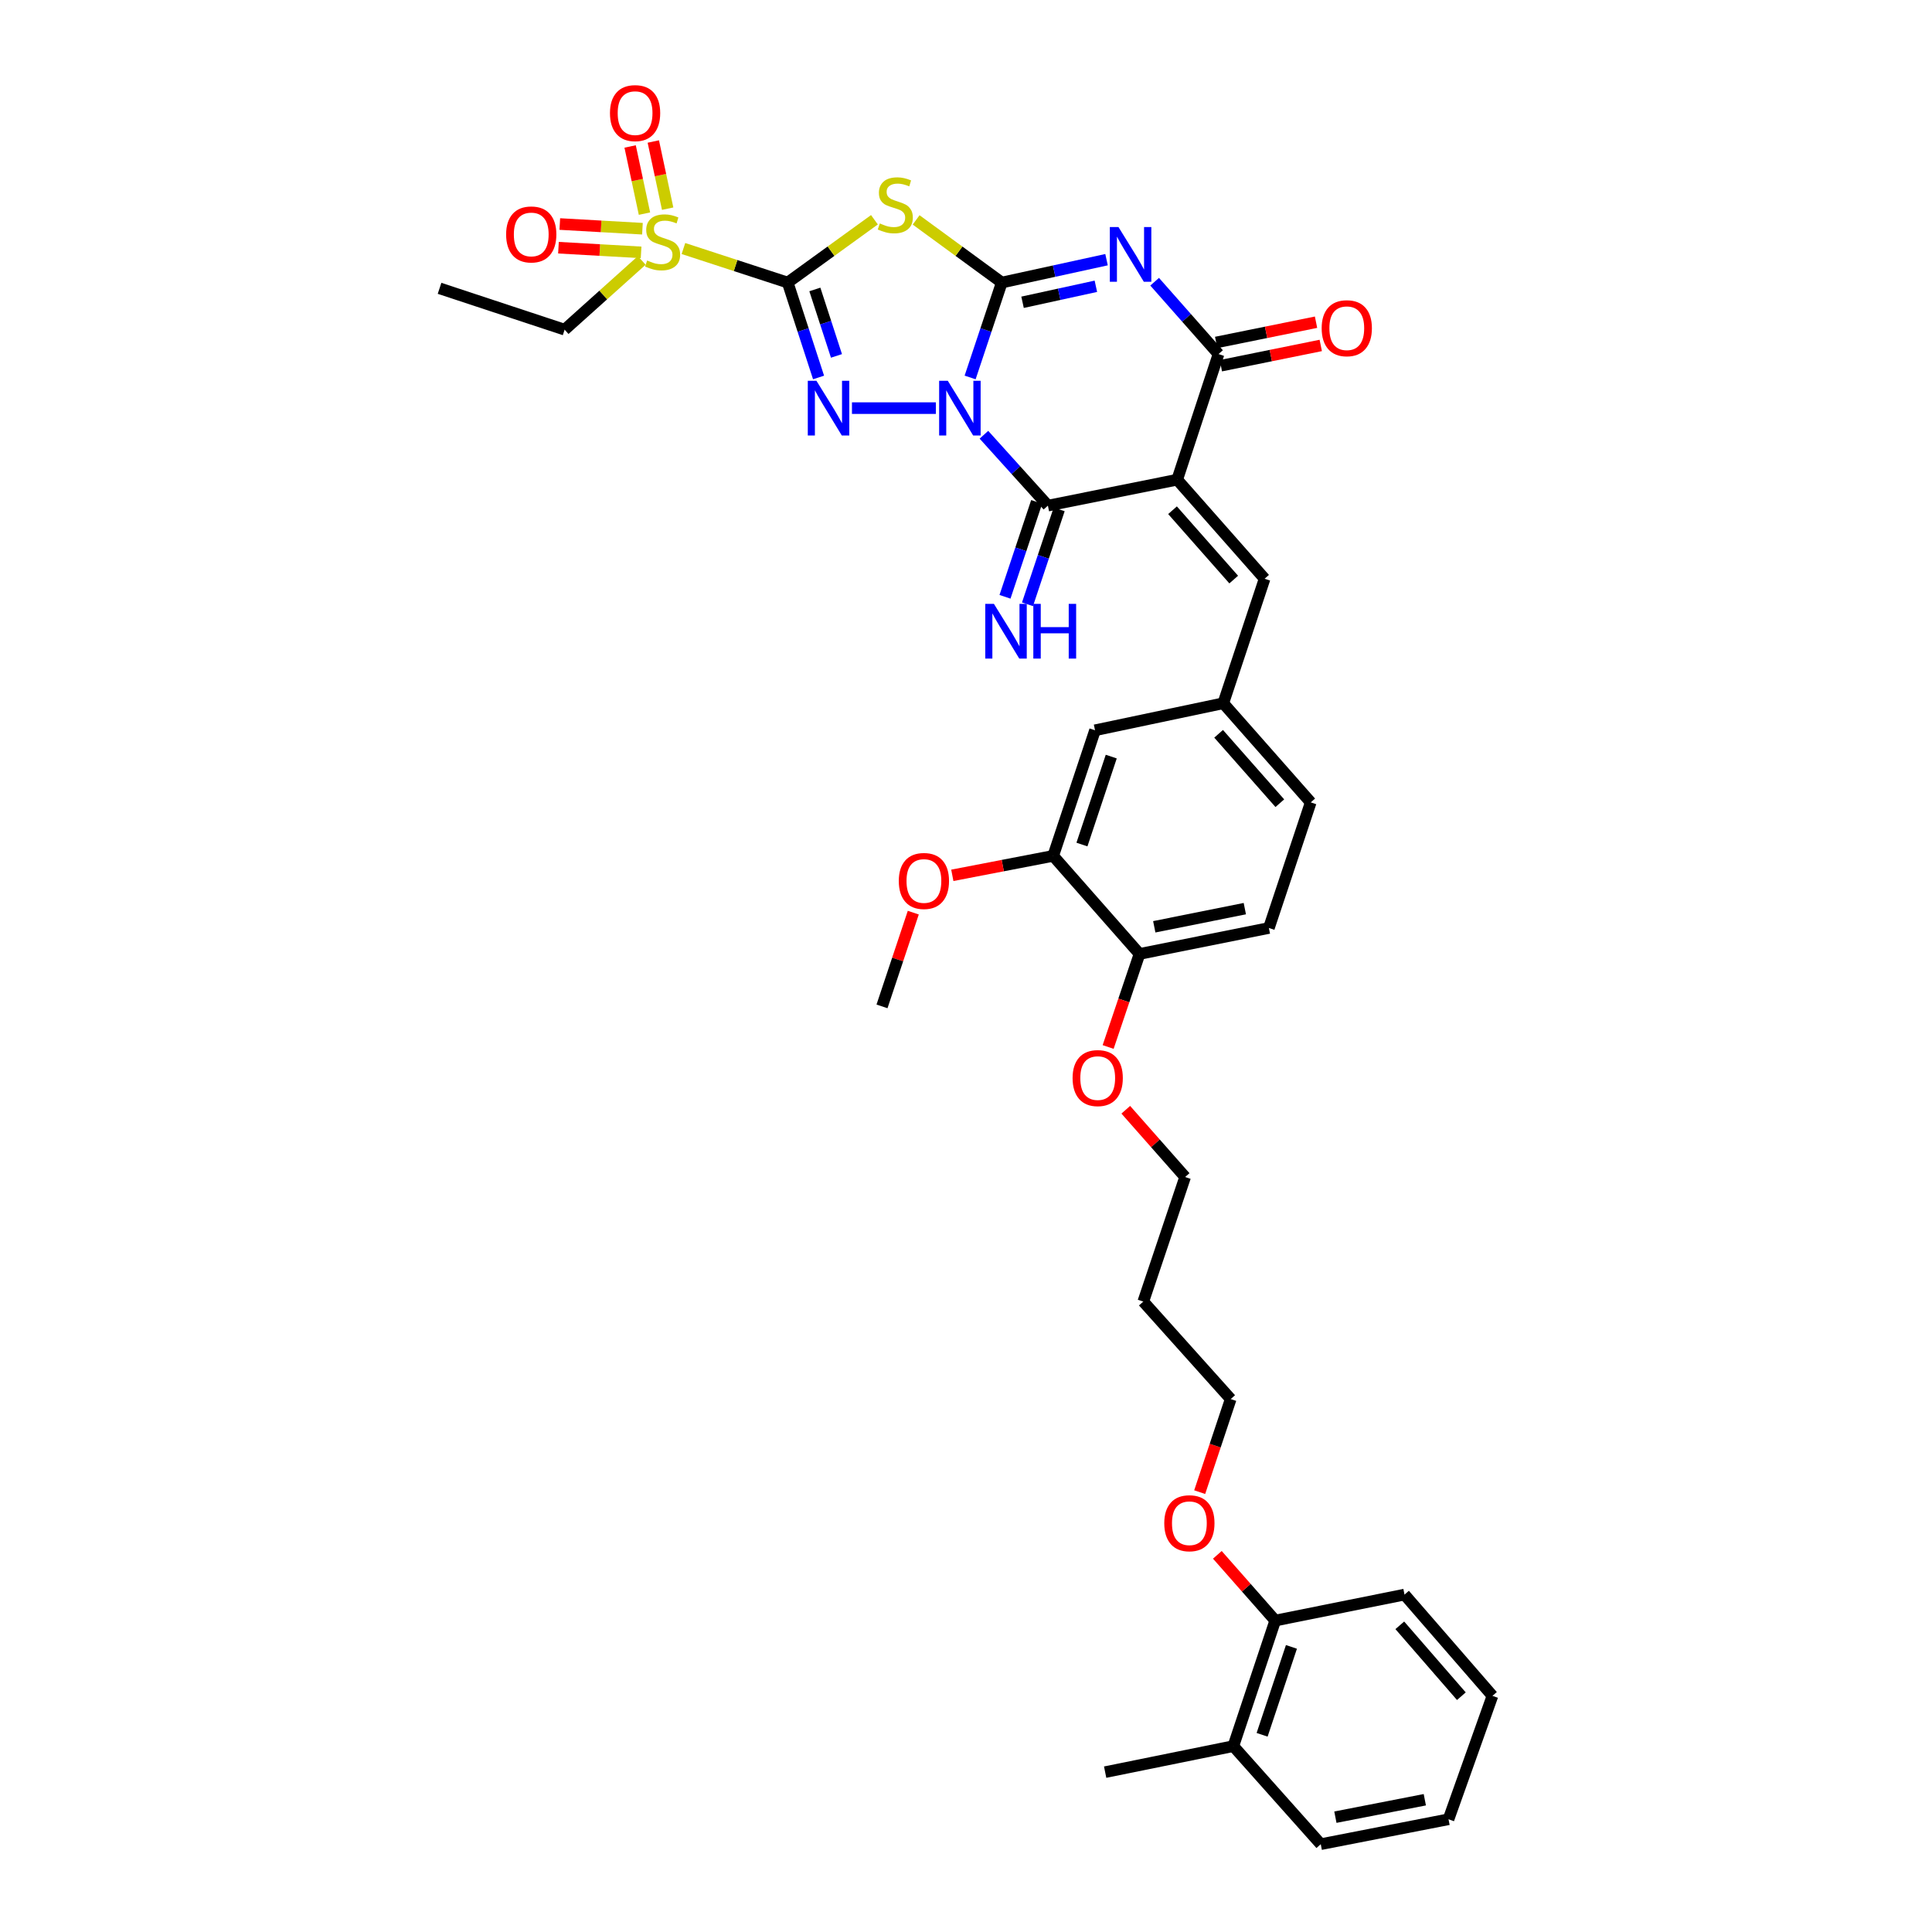 <?xml version='1.0' encoding='iso-8859-1'?>
<svg version='1.1' baseProfile='full'
              xmlns='http://www.w3.org/2000/svg'
                      xmlns:rdkit='http://www.rdkit.org/xml'
                      xmlns:xlink='http://www.w3.org/1999/xlink'
                  xml:space='preserve'
width='1000px' height='1000px' viewBox='0 0 1000 1000'>
<!-- END OF HEADER -->
<rect style='opacity:1.0;fill:#FFFFFF;stroke:none' width='1000' height='1000' x='0' y='0'> </rect>
<path class='bond-0' d='M 502.132,195.376 L 510.326,170.811' style='fill:none;fill-rule:evenodd;stroke:#0000FF;stroke-width:6px;stroke-linecap:butt;stroke-linejoin:miter;stroke-opacity:1' />
<path class='bond-0' d='M 510.326,170.811 L 518.521,146.247' style='fill:none;fill-rule:evenodd;stroke:#000000;stroke-width:6px;stroke-linecap:butt;stroke-linejoin:miter;stroke-opacity:1' />
<path class='bond-2' d='M 484.397,211.249 L 440.978,211.249' style='fill:none;fill-rule:evenodd;stroke:#0000FF;stroke-width:6px;stroke-linecap:butt;stroke-linejoin:miter;stroke-opacity:1' />
<path class='bond-6' d='M 509.277,225.027 L 525.838,243.37' style='fill:none;fill-rule:evenodd;stroke:#0000FF;stroke-width:6px;stroke-linecap:butt;stroke-linejoin:miter;stroke-opacity:1' />
<path class='bond-6' d='M 525.838,243.37 L 542.399,261.712' style='fill:none;fill-rule:evenodd;stroke:#000000;stroke-width:6px;stroke-linecap:butt;stroke-linejoin:miter;stroke-opacity:1' />
<path class='bond-3' d='M 518.521,146.247 L 545.63,140.329' style='fill:none;fill-rule:evenodd;stroke:#000000;stroke-width:6px;stroke-linecap:butt;stroke-linejoin:miter;stroke-opacity:1' />
<path class='bond-3' d='M 545.63,140.329 L 572.74,134.41' style='fill:none;fill-rule:evenodd;stroke:#0000FF;stroke-width:6px;stroke-linecap:butt;stroke-linejoin:miter;stroke-opacity:1' />
<path class='bond-3' d='M 529.27,156.459 L 548.247,152.316' style='fill:none;fill-rule:evenodd;stroke:#000000;stroke-width:6px;stroke-linecap:butt;stroke-linejoin:miter;stroke-opacity:1' />
<path class='bond-3' d='M 548.247,152.316 L 567.224,148.173' style='fill:none;fill-rule:evenodd;stroke:#0000FF;stroke-width:6px;stroke-linecap:butt;stroke-linejoin:miter;stroke-opacity:1' />
<path class='bond-5' d='M 518.521,146.247 L 496.355,130.035' style='fill:none;fill-rule:evenodd;stroke:#000000;stroke-width:6px;stroke-linecap:butt;stroke-linejoin:miter;stroke-opacity:1' />
<path class='bond-5' d='M 496.355,130.035 L 474.189,113.823' style='fill:none;fill-rule:evenodd;stroke:#CCCC00;stroke-width:6px;stroke-linecap:butt;stroke-linejoin:miter;stroke-opacity:1' />
<path class='bond-1' d='M 407.704,146.247 L 415.695,170.814' style='fill:none;fill-rule:evenodd;stroke:#000000;stroke-width:6px;stroke-linecap:butt;stroke-linejoin:miter;stroke-opacity:1' />
<path class='bond-1' d='M 415.695,170.814 L 423.687,195.38' style='fill:none;fill-rule:evenodd;stroke:#0000FF;stroke-width:6px;stroke-linecap:butt;stroke-linejoin:miter;stroke-opacity:1' />
<path class='bond-1' d='M 421.769,149.821 L 427.363,167.018' style='fill:none;fill-rule:evenodd;stroke:#000000;stroke-width:6px;stroke-linecap:butt;stroke-linejoin:miter;stroke-opacity:1' />
<path class='bond-1' d='M 427.363,167.018 L 432.957,184.215' style='fill:none;fill-rule:evenodd;stroke:#0000FF;stroke-width:6px;stroke-linecap:butt;stroke-linejoin:miter;stroke-opacity:1' />
<path class='bond-8' d='M 407.704,146.247 L 380.724,137.441' style='fill:none;fill-rule:evenodd;stroke:#000000;stroke-width:6px;stroke-linecap:butt;stroke-linejoin:miter;stroke-opacity:1' />
<path class='bond-8' d='M 380.724,137.441 L 353.743,128.635' style='fill:none;fill-rule:evenodd;stroke:#CCCC00;stroke-width:6px;stroke-linecap:butt;stroke-linejoin:miter;stroke-opacity:1' />
<path class='bond-36' d='M 407.704,146.247 L 430.154,129.998' style='fill:none;fill-rule:evenodd;stroke:#000000;stroke-width:6px;stroke-linecap:butt;stroke-linejoin:miter;stroke-opacity:1' />
<path class='bond-36' d='M 430.154,129.998 L 452.603,113.75' style='fill:none;fill-rule:evenodd;stroke:#CCCC00;stroke-width:6px;stroke-linecap:butt;stroke-linejoin:miter;stroke-opacity:1' />
<path class='bond-37' d='M 597.646,145.814 L 614.173,164.544' style='fill:none;fill-rule:evenodd;stroke:#0000FF;stroke-width:6px;stroke-linecap:butt;stroke-linejoin:miter;stroke-opacity:1' />
<path class='bond-37' d='M 614.173,164.544 L 630.7,183.274' style='fill:none;fill-rule:evenodd;stroke:#000000;stroke-width:6px;stroke-linecap:butt;stroke-linejoin:miter;stroke-opacity:1' />
<path class='bond-4' d='M 609.31,248.284 L 542.399,261.712' style='fill:none;fill-rule:evenodd;stroke:#000000;stroke-width:6px;stroke-linecap:butt;stroke-linejoin:miter;stroke-opacity:1' />
<path class='bond-7' d='M 609.31,248.284 L 630.7,183.274' style='fill:none;fill-rule:evenodd;stroke:#000000;stroke-width:6px;stroke-linecap:butt;stroke-linejoin:miter;stroke-opacity:1' />
<path class='bond-9' d='M 609.31,248.284 L 654.558,299.558' style='fill:none;fill-rule:evenodd;stroke:#000000;stroke-width:6px;stroke-linecap:butt;stroke-linejoin:miter;stroke-opacity:1' />
<path class='bond-9' d='M 606.898,264.093 L 638.571,299.985' style='fill:none;fill-rule:evenodd;stroke:#000000;stroke-width:6px;stroke-linecap:butt;stroke-linejoin:miter;stroke-opacity:1' />
<path class='bond-10' d='M 536.579,259.77 L 528.382,284.338' style='fill:none;fill-rule:evenodd;stroke:#000000;stroke-width:6px;stroke-linecap:butt;stroke-linejoin:miter;stroke-opacity:1' />
<path class='bond-10' d='M 528.382,284.338 L 520.185,308.906' style='fill:none;fill-rule:evenodd;stroke:#0000FF;stroke-width:6px;stroke-linecap:butt;stroke-linejoin:miter;stroke-opacity:1' />
<path class='bond-10' d='M 548.218,263.654 L 540.021,288.222' style='fill:none;fill-rule:evenodd;stroke:#000000;stroke-width:6px;stroke-linecap:butt;stroke-linejoin:miter;stroke-opacity:1' />
<path class='bond-10' d='M 540.021,288.222 L 531.824,312.79' style='fill:none;fill-rule:evenodd;stroke:#0000FF;stroke-width:6px;stroke-linecap:butt;stroke-linejoin:miter;stroke-opacity:1' />
<path class='bond-14' d='M 631.92,189.287 L 657.77,184.042' style='fill:none;fill-rule:evenodd;stroke:#000000;stroke-width:6px;stroke-linecap:butt;stroke-linejoin:miter;stroke-opacity:1' />
<path class='bond-14' d='M 657.77,184.042 L 683.62,178.798' style='fill:none;fill-rule:evenodd;stroke:#FF0000;stroke-width:6px;stroke-linecap:butt;stroke-linejoin:miter;stroke-opacity:1' />
<path class='bond-14' d='M 629.481,177.262 L 655.33,172.018' style='fill:none;fill-rule:evenodd;stroke:#000000;stroke-width:6px;stroke-linecap:butt;stroke-linejoin:miter;stroke-opacity:1' />
<path class='bond-14' d='M 655.33,172.018 L 681.18,166.773' style='fill:none;fill-rule:evenodd;stroke:#FF0000;stroke-width:6px;stroke-linecap:butt;stroke-linejoin:miter;stroke-opacity:1' />
<path class='bond-12' d='M 332.525,118.38 L 311.138,117.168' style='fill:none;fill-rule:evenodd;stroke:#CCCC00;stroke-width:6px;stroke-linecap:butt;stroke-linejoin:miter;stroke-opacity:1' />
<path class='bond-12' d='M 311.138,117.168 L 289.752,115.957' style='fill:none;fill-rule:evenodd;stroke:#FF0000;stroke-width:6px;stroke-linecap:butt;stroke-linejoin:miter;stroke-opacity:1' />
<path class='bond-12' d='M 331.831,130.63 L 310.444,129.418' style='fill:none;fill-rule:evenodd;stroke:#CCCC00;stroke-width:6px;stroke-linecap:butt;stroke-linejoin:miter;stroke-opacity:1' />
<path class='bond-12' d='M 310.444,129.418 L 289.058,128.207' style='fill:none;fill-rule:evenodd;stroke:#FF0000;stroke-width:6px;stroke-linecap:butt;stroke-linejoin:miter;stroke-opacity:1' />
<path class='bond-13' d='M 345.579,108.01 L 341.865,90.629' style='fill:none;fill-rule:evenodd;stroke:#CCCC00;stroke-width:6px;stroke-linecap:butt;stroke-linejoin:miter;stroke-opacity:1' />
<path class='bond-13' d='M 341.865,90.629 L 338.152,73.247' style='fill:none;fill-rule:evenodd;stroke:#FF0000;stroke-width:6px;stroke-linecap:butt;stroke-linejoin:miter;stroke-opacity:1' />
<path class='bond-13' d='M 333.58,110.574 L 329.866,93.192' style='fill:none;fill-rule:evenodd;stroke:#CCCC00;stroke-width:6px;stroke-linecap:butt;stroke-linejoin:miter;stroke-opacity:1' />
<path class='bond-13' d='M 329.866,93.192 L 326.153,75.811' style='fill:none;fill-rule:evenodd;stroke:#FF0000;stroke-width:6px;stroke-linecap:butt;stroke-linejoin:miter;stroke-opacity:1' />
<path class='bond-21' d='M 332.177,134.796 L 312.215,152.716' style='fill:none;fill-rule:evenodd;stroke:#CCCC00;stroke-width:6px;stroke-linecap:butt;stroke-linejoin:miter;stroke-opacity:1' />
<path class='bond-21' d='M 312.215,152.716 L 292.252,170.636' style='fill:none;fill-rule:evenodd;stroke:#000000;stroke-width:6px;stroke-linecap:butt;stroke-linejoin:miter;stroke-opacity:1' />
<path class='bond-15' d='M 654.558,299.558 L 633.168,364.001' style='fill:none;fill-rule:evenodd;stroke:#000000;stroke-width:6px;stroke-linecap:butt;stroke-linejoin:miter;stroke-opacity:1' />
<path class='bond-11' d='M 545.126,442.998 L 566.788,377.989' style='fill:none;fill-rule:evenodd;stroke:#000000;stroke-width:6px;stroke-linecap:butt;stroke-linejoin:miter;stroke-opacity:1' />
<path class='bond-11' d='M 560.015,437.126 L 575.18,391.619' style='fill:none;fill-rule:evenodd;stroke:#000000;stroke-width:6px;stroke-linecap:butt;stroke-linejoin:miter;stroke-opacity:1' />
<path class='bond-23' d='M 545.126,442.998 L 519.022,448.035' style='fill:none;fill-rule:evenodd;stroke:#000000;stroke-width:6px;stroke-linecap:butt;stroke-linejoin:miter;stroke-opacity:1' />
<path class='bond-23' d='M 519.022,448.035 L 492.918,453.072' style='fill:none;fill-rule:evenodd;stroke:#FF0000;stroke-width:6px;stroke-linecap:butt;stroke-linejoin:miter;stroke-opacity:1' />
<path class='bond-38' d='M 545.126,442.998 L 589.815,493.754' style='fill:none;fill-rule:evenodd;stroke:#000000;stroke-width:6px;stroke-linecap:butt;stroke-linejoin:miter;stroke-opacity:1' />
<path class='bond-16' d='M 633.168,364.001 L 566.788,377.989' style='fill:none;fill-rule:evenodd;stroke:#000000;stroke-width:6px;stroke-linecap:butt;stroke-linejoin:miter;stroke-opacity:1' />
<path class='bond-22' d='M 633.168,364.001 L 678.43,415.316' style='fill:none;fill-rule:evenodd;stroke:#000000;stroke-width:6px;stroke-linecap:butt;stroke-linejoin:miter;stroke-opacity:1' />
<path class='bond-22' d='M 630.755,379.815 L 662.439,415.735' style='fill:none;fill-rule:evenodd;stroke:#000000;stroke-width:6px;stroke-linecap:butt;stroke-linejoin:miter;stroke-opacity:1' />
<path class='bond-17' d='M 589.815,493.754 L 656.774,480.325' style='fill:none;fill-rule:evenodd;stroke:#000000;stroke-width:6px;stroke-linecap:butt;stroke-linejoin:miter;stroke-opacity:1' />
<path class='bond-17' d='M 597.446,479.71 L 644.317,470.309' style='fill:none;fill-rule:evenodd;stroke:#000000;stroke-width:6px;stroke-linecap:butt;stroke-linejoin:miter;stroke-opacity:1' />
<path class='bond-24' d='M 589.815,493.754 L 581.694,517.836' style='fill:none;fill-rule:evenodd;stroke:#000000;stroke-width:6px;stroke-linecap:butt;stroke-linejoin:miter;stroke-opacity:1' />
<path class='bond-24' d='M 581.694,517.836 L 573.572,541.919' style='fill:none;fill-rule:evenodd;stroke:#FF0000;stroke-width:6px;stroke-linecap:butt;stroke-linejoin:miter;stroke-opacity:1' />
<path class='bond-18' d='M 660.059,838.801 L 645.08,821.79' style='fill:none;fill-rule:evenodd;stroke:#000000;stroke-width:6px;stroke-linecap:butt;stroke-linejoin:miter;stroke-opacity:1' />
<path class='bond-18' d='M 645.08,821.79 L 630.1,804.779' style='fill:none;fill-rule:evenodd;stroke:#FF0000;stroke-width:6px;stroke-linecap:butt;stroke-linejoin:miter;stroke-opacity:1' />
<path class='bond-19' d='M 660.059,838.801 L 638.376,903.789' style='fill:none;fill-rule:evenodd;stroke:#000000;stroke-width:6px;stroke-linecap:butt;stroke-linejoin:miter;stroke-opacity:1' />
<path class='bond-19' d='M 668.446,852.432 L 653.267,897.924' style='fill:none;fill-rule:evenodd;stroke:#000000;stroke-width:6px;stroke-linecap:butt;stroke-linejoin:miter;stroke-opacity:1' />
<path class='bond-30' d='M 660.059,838.801 L 726.97,825.358' style='fill:none;fill-rule:evenodd;stroke:#000000;stroke-width:6px;stroke-linecap:butt;stroke-linejoin:miter;stroke-opacity:1' />
<path class='bond-29' d='M 638.376,903.789 L 572.024,917.259' style='fill:none;fill-rule:evenodd;stroke:#000000;stroke-width:6px;stroke-linecap:butt;stroke-linejoin:miter;stroke-opacity:1' />
<path class='bond-31' d='M 638.376,903.789 L 683.624,954.545' style='fill:none;fill-rule:evenodd;stroke:#000000;stroke-width:6px;stroke-linecap:butt;stroke-linejoin:miter;stroke-opacity:1' />
<path class='bond-20' d='M 656.774,480.325 L 678.43,415.316' style='fill:none;fill-rule:evenodd;stroke:#000000;stroke-width:6px;stroke-linecap:butt;stroke-linejoin:miter;stroke-opacity:1' />
<path class='bond-33' d='M 292.252,170.636 L 227.509,149.239' style='fill:none;fill-rule:evenodd;stroke:#000000;stroke-width:6px;stroke-linecap:butt;stroke-linejoin:miter;stroke-opacity:1' />
<path class='bond-32' d='M 472.717,472.382 L 464.621,496.643' style='fill:none;fill-rule:evenodd;stroke:#FF0000;stroke-width:6px;stroke-linecap:butt;stroke-linejoin:miter;stroke-opacity:1' />
<path class='bond-32' d='M 464.621,496.643 L 456.524,520.904' style='fill:none;fill-rule:evenodd;stroke:#000000;stroke-width:6px;stroke-linecap:butt;stroke-linejoin:miter;stroke-opacity:1' />
<path class='bond-27' d='M 582.703,574.402 L 598.062,591.811' style='fill:none;fill-rule:evenodd;stroke:#FF0000;stroke-width:6px;stroke-linecap:butt;stroke-linejoin:miter;stroke-opacity:1' />
<path class='bond-27' d='M 598.062,591.811 L 613.42,609.219' style='fill:none;fill-rule:evenodd;stroke:#000000;stroke-width:6px;stroke-linecap:butt;stroke-linejoin:miter;stroke-opacity:1' />
<path class='bond-25' d='M 620.958,772.326 L 628.985,748.24' style='fill:none;fill-rule:evenodd;stroke:#FF0000;stroke-width:6px;stroke-linecap:butt;stroke-linejoin:miter;stroke-opacity:1' />
<path class='bond-25' d='M 628.985,748.24 L 637.012,724.153' style='fill:none;fill-rule:evenodd;stroke:#000000;stroke-width:6px;stroke-linecap:butt;stroke-linejoin:miter;stroke-opacity:1' />
<path class='bond-26' d='M 591.764,673.697 L 613.42,609.219' style='fill:none;fill-rule:evenodd;stroke:#000000;stroke-width:6px;stroke-linecap:butt;stroke-linejoin:miter;stroke-opacity:1' />
<path class='bond-28' d='M 591.764,673.697 L 637.012,724.153' style='fill:none;fill-rule:evenodd;stroke:#000000;stroke-width:6px;stroke-linecap:butt;stroke-linejoin:miter;stroke-opacity:1' />
<path class='bond-34' d='M 726.97,825.358 L 772.491,877.764' style='fill:none;fill-rule:evenodd;stroke:#000000;stroke-width:6px;stroke-linecap:butt;stroke-linejoin:miter;stroke-opacity:1' />
<path class='bond-34' d='M 724.535,841.265 L 756.4,877.949' style='fill:none;fill-rule:evenodd;stroke:#000000;stroke-width:6px;stroke-linecap:butt;stroke-linejoin:miter;stroke-opacity:1' />
<path class='bond-39' d='M 683.624,954.545 L 749.751,941.649' style='fill:none;fill-rule:evenodd;stroke:#000000;stroke-width:6px;stroke-linecap:butt;stroke-linejoin:miter;stroke-opacity:1' />
<path class='bond-39' d='M 691.194,940.568 L 737.483,931.54' style='fill:none;fill-rule:evenodd;stroke:#000000;stroke-width:6px;stroke-linecap:butt;stroke-linejoin:miter;stroke-opacity:1' />
<path class='bond-35' d='M 772.491,877.764 L 749.751,941.649' style='fill:none;fill-rule:evenodd;stroke:#000000;stroke-width:6px;stroke-linecap:butt;stroke-linejoin:miter;stroke-opacity:1' />
<path  class='atom-0' d='M 490.577 197.089
L 499.857 212.089
Q 500.777 213.569, 502.257 216.249
Q 503.737 218.929, 503.817 219.089
L 503.817 197.089
L 507.577 197.089
L 507.577 225.409
L 503.697 225.409
L 493.737 209.009
Q 492.577 207.089, 491.337 204.889
Q 490.137 202.689, 489.777 202.009
L 489.777 225.409
L 486.097 225.409
L 486.097 197.089
L 490.577 197.089
' fill='#0000FF'/>
<path  class='atom-3' d='M 422.589 197.089
L 431.869 212.089
Q 432.789 213.569, 434.269 216.249
Q 435.749 218.929, 435.829 219.089
L 435.829 197.089
L 439.589 197.089
L 439.589 225.409
L 435.709 225.409
L 425.749 209.009
Q 424.589 207.089, 423.349 204.889
Q 422.149 202.689, 421.789 202.009
L 421.789 225.409
L 418.109 225.409
L 418.109 197.089
L 422.589 197.089
' fill='#0000FF'/>
<path  class='atom-4' d='M 578.926 117.533
L 588.206 132.533
Q 589.126 134.013, 590.606 136.693
Q 592.086 139.373, 592.166 139.533
L 592.166 117.533
L 595.926 117.533
L 595.926 145.853
L 592.046 145.853
L 582.086 129.453
Q 580.926 127.533, 579.686 125.333
Q 578.486 123.133, 578.126 122.453
L 578.126 145.853
L 574.446 145.853
L 574.446 117.533
L 578.926 117.533
' fill='#0000FF'/>
<path  class='atom-6' d='M 455.402 115.654
Q 455.722 115.774, 457.042 116.334
Q 458.362 116.894, 459.802 117.254
Q 461.282 117.574, 462.722 117.574
Q 465.402 117.574, 466.962 116.294
Q 468.522 114.974, 468.522 112.694
Q 468.522 111.134, 467.722 110.174
Q 466.962 109.214, 465.762 108.694
Q 464.562 108.174, 462.562 107.574
Q 460.042 106.814, 458.522 106.094
Q 457.042 105.374, 455.962 103.854
Q 454.922 102.334, 454.922 99.774
Q 454.922 96.214, 457.322 94.014
Q 459.762 91.814, 464.562 91.814
Q 467.842 91.814, 471.562 93.374
L 470.642 96.454
Q 467.242 95.054, 464.682 95.054
Q 461.922 95.054, 460.402 96.214
Q 458.882 97.334, 458.922 99.294
Q 458.922 100.814, 459.682 101.734
Q 460.482 102.654, 461.602 103.174
Q 462.762 103.694, 464.682 104.294
Q 467.242 105.094, 468.762 105.894
Q 470.282 106.694, 471.362 108.334
Q 472.482 109.934, 472.482 112.694
Q 472.482 116.614, 469.842 118.734
Q 467.242 120.814, 462.882 120.814
Q 460.362 120.814, 458.442 120.254
Q 456.562 119.734, 454.322 118.814
L 455.402 115.654
' fill='#CCCC00'/>
<path  class='atom-9' d='M 334.961 134.835
Q 335.281 134.955, 336.601 135.515
Q 337.921 136.075, 339.361 136.435
Q 340.841 136.755, 342.281 136.755
Q 344.961 136.755, 346.521 135.475
Q 348.081 134.155, 348.081 131.875
Q 348.081 130.315, 347.281 129.355
Q 346.521 128.395, 345.321 127.875
Q 344.121 127.355, 342.121 126.755
Q 339.601 125.995, 338.081 125.275
Q 336.601 124.555, 335.521 123.035
Q 334.481 121.515, 334.481 118.955
Q 334.481 115.395, 336.881 113.195
Q 339.321 110.995, 344.121 110.995
Q 347.401 110.995, 351.121 112.555
L 350.201 115.635
Q 346.801 114.235, 344.241 114.235
Q 341.481 114.235, 339.961 115.395
Q 338.441 116.515, 338.481 118.475
Q 338.481 119.995, 339.241 120.915
Q 340.041 121.835, 341.161 122.355
Q 342.321 122.875, 344.241 123.475
Q 346.801 124.275, 348.321 125.075
Q 349.841 125.875, 350.921 127.515
Q 352.041 129.115, 352.041 131.875
Q 352.041 135.795, 349.401 137.915
Q 346.801 139.995, 342.441 139.995
Q 339.921 139.995, 338.001 139.435
Q 336.121 138.915, 333.881 137.995
L 334.961 134.835
' fill='#CCCC00'/>
<path  class='atom-11' d='M 514.449 312.561
L 523.729 327.561
Q 524.649 329.041, 526.129 331.721
Q 527.609 334.401, 527.689 334.561
L 527.689 312.561
L 531.449 312.561
L 531.449 340.881
L 527.569 340.881
L 517.609 324.481
Q 516.449 322.561, 515.209 320.361
Q 514.009 318.161, 513.649 317.481
L 513.649 340.881
L 509.969 340.881
L 509.969 312.561
L 514.449 312.561
' fill='#0000FF'/>
<path  class='atom-11' d='M 534.849 312.561
L 538.689 312.561
L 538.689 324.601
L 553.169 324.601
L 553.169 312.561
L 557.009 312.561
L 557.009 340.881
L 553.169 340.881
L 553.169 327.801
L 538.689 327.801
L 538.689 340.881
L 534.849 340.881
L 534.849 312.561
' fill='#0000FF'/>
<path  class='atom-13' d='M 261.972 121.344
Q 261.972 114.544, 265.332 110.744
Q 268.692 106.944, 274.972 106.944
Q 281.252 106.944, 284.612 110.744
Q 287.972 114.544, 287.972 121.344
Q 287.972 128.224, 284.572 132.144
Q 281.172 136.024, 274.972 136.024
Q 268.732 136.024, 265.332 132.144
Q 261.972 128.264, 261.972 121.344
M 274.972 132.824
Q 279.292 132.824, 281.612 129.944
Q 283.972 127.024, 283.972 121.344
Q 283.972 115.784, 281.612 112.984
Q 279.292 110.144, 274.972 110.144
Q 270.652 110.144, 268.292 112.944
Q 265.972 115.744, 265.972 121.344
Q 265.972 127.064, 268.292 129.944
Q 270.652 132.824, 274.972 132.824
' fill='#FF0000'/>
<path  class='atom-14' d='M 315.721 58.55
Q 315.721 51.75, 319.081 47.95
Q 322.441 44.15, 328.721 44.15
Q 335.001 44.15, 338.361 47.95
Q 341.721 51.75, 341.721 58.55
Q 341.721 65.43, 338.321 69.35
Q 334.921 73.23, 328.721 73.23
Q 322.481 73.23, 319.081 69.35
Q 315.721 65.47, 315.721 58.55
M 328.721 70.03
Q 333.041 70.03, 335.361 67.15
Q 337.721 64.23, 337.721 58.55
Q 337.721 52.99, 335.361 50.19
Q 333.041 47.35, 328.721 47.35
Q 324.401 47.35, 322.041 50.15
Q 319.721 52.95, 319.721 58.55
Q 319.721 64.27, 322.041 67.15
Q 324.401 70.03, 328.721 70.03
' fill='#FF0000'/>
<path  class='atom-15' d='M 684.093 169.885
Q 684.093 163.085, 687.453 159.285
Q 690.813 155.485, 697.093 155.485
Q 703.373 155.485, 706.733 159.285
Q 710.093 163.085, 710.093 169.885
Q 710.093 176.765, 706.693 180.685
Q 703.293 184.565, 697.093 184.565
Q 690.853 184.565, 687.453 180.685
Q 684.093 176.805, 684.093 169.885
M 697.093 181.365
Q 701.413 181.365, 703.733 178.485
Q 706.093 175.565, 706.093 169.885
Q 706.093 164.325, 703.733 161.525
Q 701.413 158.685, 697.093 158.685
Q 692.773 158.685, 690.413 161.485
Q 688.093 164.285, 688.093 169.885
Q 688.093 175.605, 690.413 178.485
Q 692.773 181.365, 697.093 181.365
' fill='#FF0000'/>
<path  class='atom-24' d='M 465.214 455.989
Q 465.214 449.189, 468.574 445.389
Q 471.934 441.589, 478.214 441.589
Q 484.494 441.589, 487.854 445.389
Q 491.214 449.189, 491.214 455.989
Q 491.214 462.869, 487.814 466.789
Q 484.414 470.669, 478.214 470.669
Q 471.974 470.669, 468.574 466.789
Q 465.214 462.909, 465.214 455.989
M 478.214 467.469
Q 482.534 467.469, 484.854 464.589
Q 487.214 461.669, 487.214 455.989
Q 487.214 450.429, 484.854 447.629
Q 482.534 444.789, 478.214 444.789
Q 473.894 444.789, 471.534 447.589
Q 469.214 450.389, 469.214 455.989
Q 469.214 461.709, 471.534 464.589
Q 473.894 467.469, 478.214 467.469
' fill='#FF0000'/>
<path  class='atom-25' d='M 555.172 558.012
Q 555.172 551.212, 558.532 547.412
Q 561.892 543.612, 568.172 543.612
Q 574.452 543.612, 577.812 547.412
Q 581.172 551.212, 581.172 558.012
Q 581.172 564.892, 577.772 568.812
Q 574.372 572.692, 568.172 572.692
Q 561.932 572.692, 558.532 568.812
Q 555.172 564.932, 555.172 558.012
M 568.172 569.492
Q 572.492 569.492, 574.812 566.612
Q 577.172 563.692, 577.172 558.012
Q 577.172 552.452, 574.812 549.652
Q 572.492 546.812, 568.172 546.812
Q 563.852 546.812, 561.492 549.612
Q 559.172 552.412, 559.172 558.012
Q 559.172 563.732, 561.492 566.612
Q 563.852 569.492, 568.172 569.492
' fill='#FF0000'/>
<path  class='atom-26' d='M 602.622 788.418
Q 602.622 781.618, 605.982 777.818
Q 609.342 774.018, 615.622 774.018
Q 621.902 774.018, 625.262 777.818
Q 628.622 781.618, 628.622 788.418
Q 628.622 795.298, 625.222 799.218
Q 621.822 803.098, 615.622 803.098
Q 609.382 803.098, 605.982 799.218
Q 602.622 795.338, 602.622 788.418
M 615.622 799.898
Q 619.942 799.898, 622.262 797.018
Q 624.622 794.098, 624.622 788.418
Q 624.622 782.858, 622.262 780.058
Q 619.942 777.218, 615.622 777.218
Q 611.302 777.218, 608.942 780.018
Q 606.622 782.818, 606.622 788.418
Q 606.622 794.138, 608.942 797.018
Q 611.302 799.898, 615.622 799.898
' fill='#FF0000'/>
</svg>
